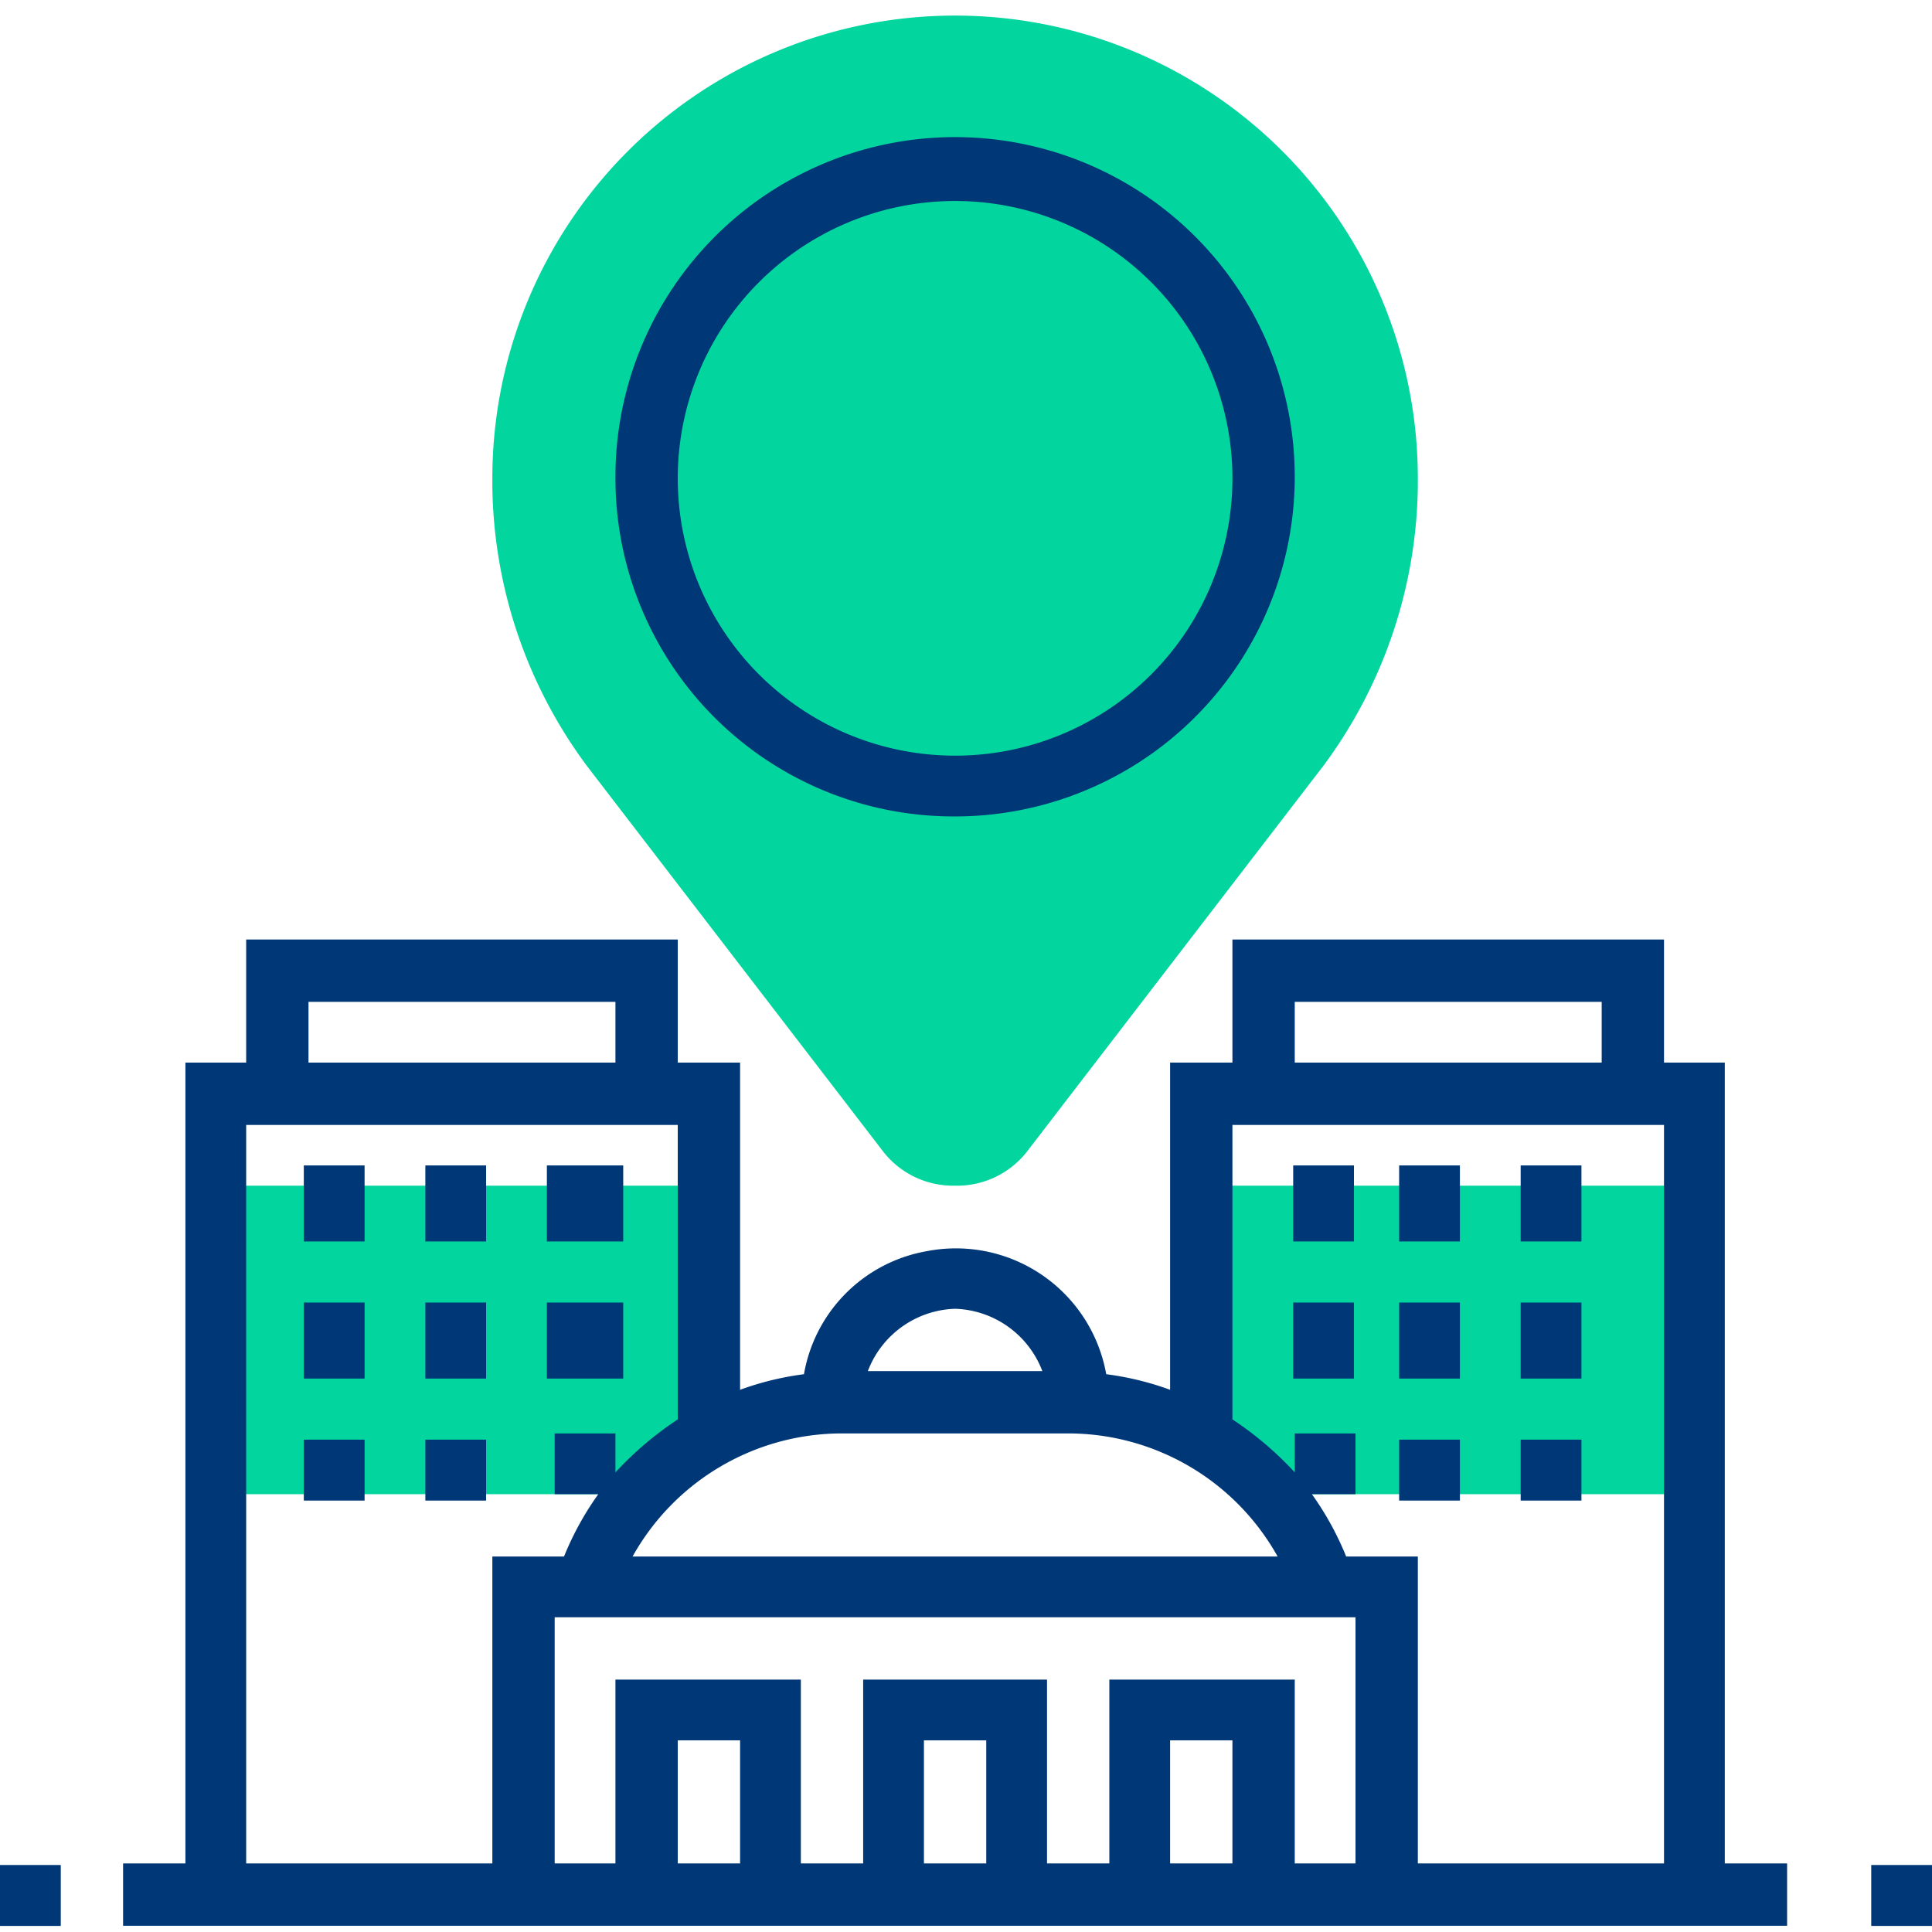 <svg xmlns="http://www.w3.org/2000/svg" viewBox="0 0 124 124"><defs><style>.a{fill:#03d59f;}.b{fill:#003777;}</style></defs><title>icon_location_124x124-01</title><path class="a" d="M61.3,76.1a5.7,5.7,0,0,1-4.7-2.3L37.7,49.2a30.7,30.7,0,0,1-6.1-18v-.5a29.7,29.7,0,0,1,59.4,0v.5a30.7,30.7,0,0,1-6.1,18L66,73.8A5.7,5.7,0,0,1,61.3,76.1Z"/><path class="a" d="M45.5,76.1H13.8V95.9H41a17.4,17.4,0,0,1,4.5-3.6Z"/><path class="a" d="M77.1,76.1V92.3a17.4,17.4,0,0,1,4.5,3.6h27.2V76.1Z"/><path class="b" d="M61.3,52.4A21.8,21.8,0,1,0,39.5,30.7,21.7,21.7,0,0,0,61.3,52.4Zm0-39.5A17.8,17.8,0,1,1,43.5,30.7h0A17.8,17.8,0,0,1,61.3,12.9Z"/><path class="b" d="M110.7,68.2h-3.9V60.3H79.1v7.9h-4v21a18.9,18.9,0,0,0-4.1-1,9.8,9.8,0,0,0-11.5-7.9,9.7,9.7,0,0,0-7.9,7.9,18.9,18.9,0,0,0-4.1,1v-21h-4V60.3H15.8v7.9H11.9v51.4h-4v4H114.7v-4h-4ZM83.1,64.3h19.7v3.9H83.1Zm-4,7.9h27.7v47.4H91V99.9H86.4a19.4,19.4,0,0,0-2.2-4H87V92H83.1v2.5a21.8,21.8,0,0,0-4-3.4Zm0,47.4h-4v-7.9h4Zm-7.9-11.8v11.8h-4V107.8H55.4v11.8h-4V107.8H39.5v11.8H35.6V103.8H87v15.8H83.1V107.8Zm-7.9,11.8h-4v-7.9h4Zm-15.8,0h-4v-7.9h4ZM68.6,92A15.4,15.4,0,0,1,82,99.9H40.6A15.4,15.4,0,0,1,54,92Zm-7.3-8a6.2,6.2,0,0,1,5.6,4H55.7A6.2,6.2,0,0,1,61.3,84ZM19.8,64.3H39.5v3.9H19.8Zm-4,7.9H43.5V91.1a21.8,21.8,0,0,0-4,3.4V92H35.6v3.9h2.8a19.4,19.4,0,0,0-2.2,4H31.6v19.7H15.8Z"/><rect class="b" x="120.1" y="119.7" width="3.9" height="3.91"/><rect class="b" y="119.7" width="3.9" height="3.91"/><rect class="b" x="83" y="74.8" width="3.9" height="4.88"/><rect class="b" x="89.8" y="74.8" width="3.9" height="4.88"/><rect class="b" x="97.6" y="74.8" width="3.9" height="4.88"/><rect class="b" x="83" y="83.6" width="3.9" height="4.88"/><rect class="b" x="89.8" y="83.6" width="3.9" height="4.88"/><rect class="b" x="97.6" y="83.6" width="3.9" height="4.88"/><rect class="b" x="89.8" y="92.4" width="3.9" height="3.91"/><rect class="b" x="97.6" y="92.4" width="3.9" height="3.91"/><rect class="b" x="35.1" y="74.8" width="4.9" height="4.88"/><rect class="b" x="27.3" y="74.8" width="3.9" height="4.88"/><rect class="b" x="19.5" y="74.8" width="3.9" height="4.88"/><rect class="b" x="35.1" y="83.6" width="4.9" height="4.88"/><rect class="b" x="27.3" y="83.6" width="3.9" height="4.88"/><rect class="b" x="19.5" y="83.6" width="3.9" height="4.88"/><rect class="b" x="27.3" y="92.4" width="3.9" height="3.91"/><rect class="b" x="19.5" y="92.4" width="3.9" height="3.91"/></svg>